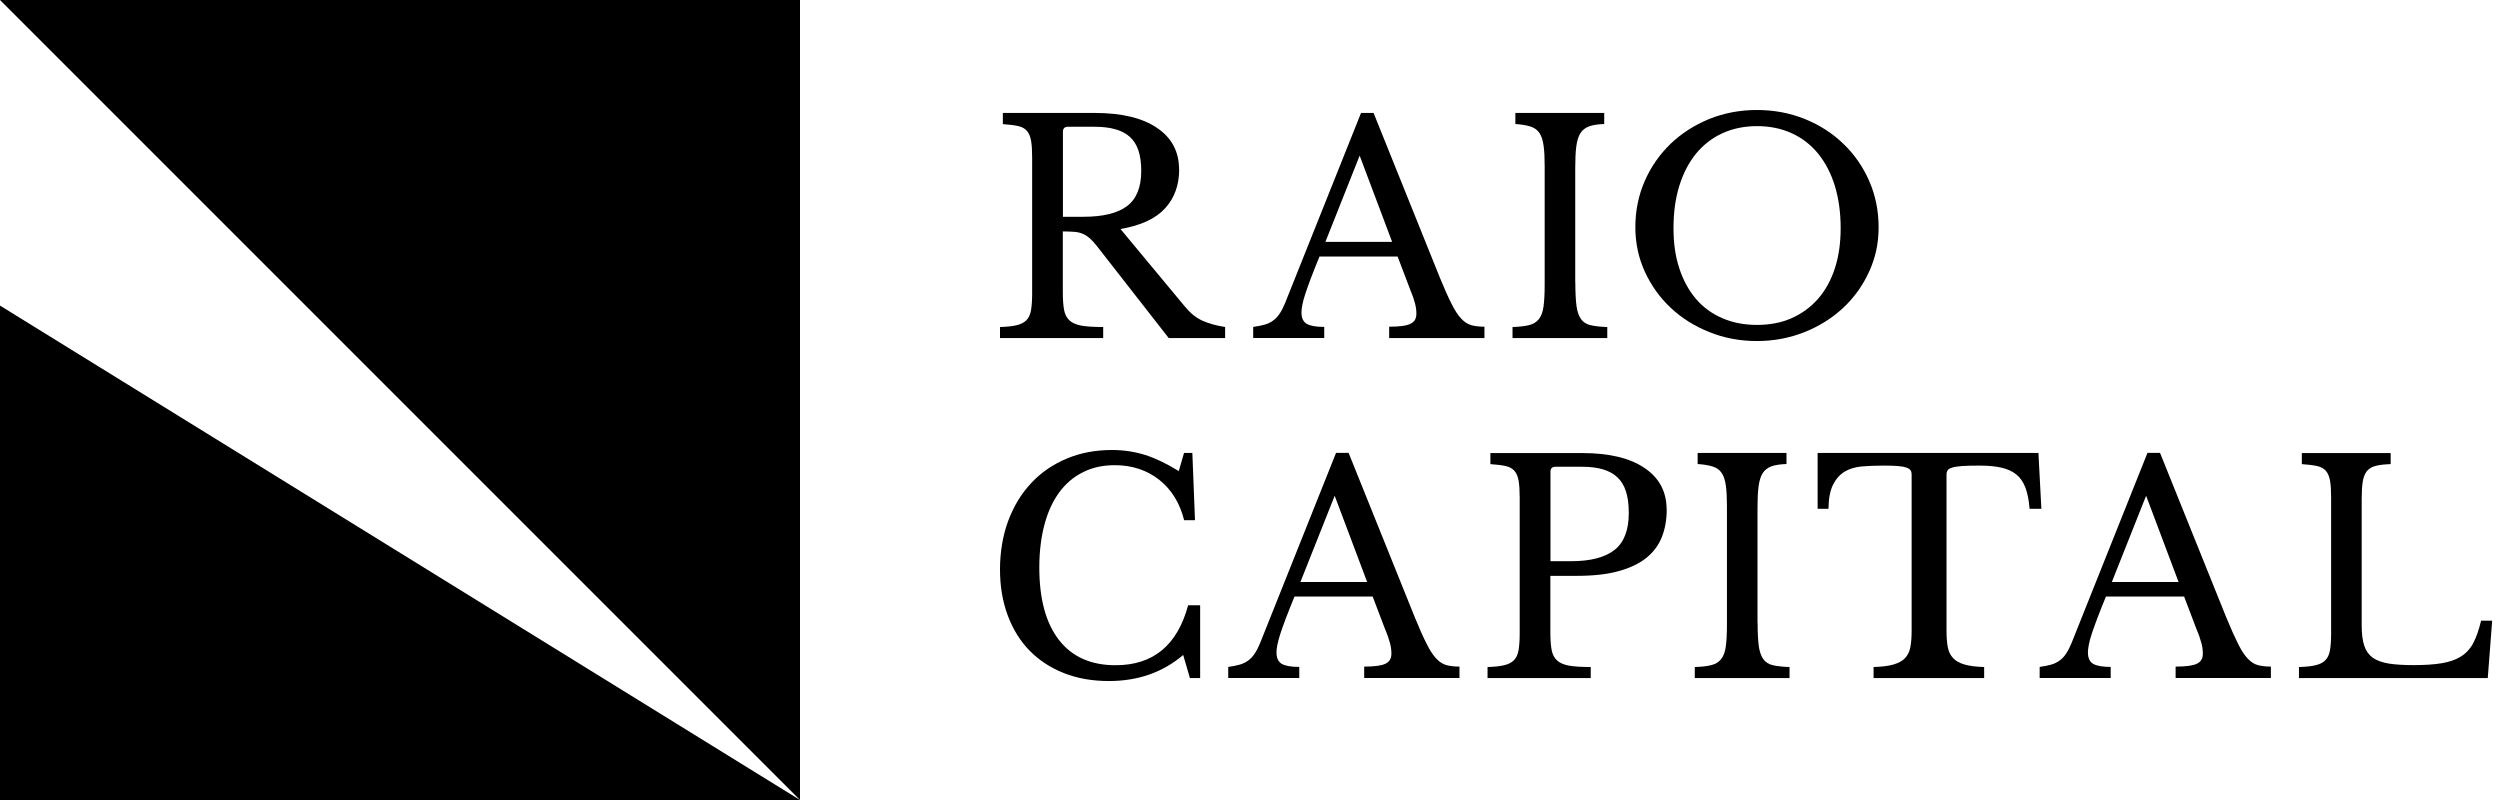 <?xml version="1.0" encoding="UTF-8"?> <svg xmlns="http://www.w3.org/2000/svg" width="250" height="80" viewBox="0 0 250 80" fill="none"><path d="M0 79.999V30.559L80 79.999H0Z" fill="black"></path><path d="M0 0H80V80L0 0Z" fill="black"></path><path d="M117.918 16.934C117.918 18.494 117.454 19.791 116.516 20.823C115.578 21.857 114.092 22.552 112.047 22.9L118.508 30.678C119.035 31.321 119.615 31.785 120.247 32.07C120.88 32.354 121.639 32.565 122.513 32.702V33.809H116.874L109.707 24.628C109.454 24.302 109.212 24.038 108.991 23.838C108.769 23.648 108.537 23.49 108.284 23.385C108.042 23.279 107.757 23.206 107.441 23.184C107.125 23.163 106.735 23.142 106.282 23.142V29.224C106.282 29.941 106.324 30.531 106.408 30.995C106.493 31.448 106.682 31.806 106.967 32.059C107.251 32.312 107.663 32.481 108.2 32.576C108.738 32.66 109.444 32.702 110.319 32.702V33.809H100V32.702C100.685 32.681 101.233 32.628 101.655 32.523C102.076 32.428 102.403 32.259 102.635 32.028C102.867 31.796 103.025 31.458 103.099 31.037C103.173 30.605 103.215 30.057 103.215 29.372V15.743C103.215 15.058 103.183 14.51 103.109 14.088C103.036 13.667 102.909 13.34 102.698 13.098C102.498 12.855 102.192 12.687 101.802 12.602C101.412 12.518 100.906 12.455 100.285 12.413V11.295H109.465C112.153 11.295 114.239 11.791 115.705 12.792C117.18 13.783 117.907 15.174 117.907 16.945L117.918 16.934ZM106.282 21.677H108.358C110.308 21.677 111.752 21.319 112.701 20.613C113.649 19.896 114.124 18.726 114.124 17.092C114.124 15.459 113.744 14.384 112.996 13.698C112.247 13.013 111.067 12.676 109.475 12.676H106.788C106.461 12.676 106.292 12.845 106.292 13.171V21.677H106.282Z" fill="black"></path><path d="M139.76 25.651H131.95C131.623 26.452 131.339 27.158 131.107 27.769C130.875 28.381 130.685 28.918 130.538 29.361C130.39 29.814 130.285 30.194 130.232 30.499C130.169 30.815 130.148 31.068 130.148 31.258C130.148 31.806 130.327 32.175 130.675 32.386C131.022 32.586 131.613 32.691 132.424 32.691V33.798H125.32V32.691C125.774 32.628 126.153 32.554 126.48 32.46C126.806 32.365 127.08 32.228 127.323 32.049C127.565 31.869 127.776 31.648 127.966 31.363C128.156 31.079 128.335 30.731 128.503 30.32L136.103 11.295H137.357L143.997 27.791C144.45 28.887 144.83 29.751 145.167 30.404C145.494 31.058 145.82 31.553 146.137 31.88C146.453 32.207 146.78 32.428 147.149 32.523C147.507 32.618 147.939 32.67 148.445 32.67V33.809H138.917V32.67C139.95 32.67 140.666 32.576 141.056 32.375C141.446 32.186 141.636 31.859 141.636 31.406C141.636 31.216 141.636 31.026 141.605 30.868C141.583 30.7 141.552 30.52 141.499 30.331C141.446 30.141 141.383 29.919 141.299 29.677C141.215 29.435 141.099 29.15 140.962 28.813L139.76 25.651ZM132.54 24.186H139.212L135.966 15.564L132.54 24.186Z" fill="black"></path><path d="M157.534 28.286C157.534 29.266 157.576 30.035 157.65 30.594C157.724 31.163 157.882 31.595 158.103 31.912C158.325 32.228 158.651 32.428 159.073 32.523C159.495 32.618 160.043 32.681 160.728 32.702V33.809H151.252V32.702C151.938 32.681 152.486 32.618 152.907 32.512C153.329 32.407 153.656 32.207 153.887 31.912C154.119 31.616 154.277 31.205 154.351 30.668C154.425 30.13 154.467 29.403 154.467 28.486V16.618C154.467 15.796 154.436 15.121 154.362 14.584C154.288 14.046 154.161 13.625 153.951 13.309C153.74 12.992 153.445 12.781 153.055 12.655C152.665 12.529 152.159 12.444 151.537 12.402V11.295H160.422V12.402C159.8 12.423 159.294 12.497 158.915 12.634C158.536 12.771 158.24 13.003 158.04 13.319C157.84 13.635 157.703 14.088 157.629 14.647C157.555 15.216 157.524 15.933 157.524 16.808V28.275L157.534 28.286Z" fill="black"></path><path d="M175.698 11C177.416 11 179.007 11.306 180.493 11.906C181.98 12.507 183.265 13.34 184.351 14.394C185.447 15.448 186.301 16.681 186.923 18.104C187.545 19.527 187.861 21.066 187.861 22.72C187.861 24.375 187.545 25.777 186.912 27.168C186.28 28.549 185.416 29.761 184.319 30.784C183.223 31.806 181.937 32.617 180.462 33.208C178.976 33.798 177.395 34.104 175.698 34.104C174.001 34.104 172.409 33.809 170.934 33.208C169.448 32.617 168.162 31.806 167.076 30.784C165.98 29.761 165.126 28.56 164.483 27.168C163.851 25.788 163.535 24.301 163.535 22.72C163.535 21.066 163.851 19.527 164.473 18.104C165.095 16.681 165.959 15.448 167.044 14.394C168.141 13.34 169.426 12.518 170.902 11.906C172.388 11.306 173.98 11 175.698 11ZM175.698 32.491C176.984 32.491 178.143 32.27 179.165 31.816C180.188 31.363 181.063 30.72 181.8 29.888C182.528 29.055 183.097 28.033 183.487 26.831C183.877 25.63 184.066 24.291 184.066 22.815C184.066 21.255 183.866 19.843 183.487 18.589C183.097 17.334 182.538 16.259 181.821 15.374C181.105 14.489 180.219 13.804 179.186 13.329C178.154 12.855 176.994 12.613 175.708 12.613C174.422 12.613 173.263 12.855 172.23 13.329C171.197 13.804 170.322 14.489 169.595 15.374C168.878 16.259 168.32 17.334 167.93 18.589C167.54 19.843 167.35 21.255 167.35 22.815C167.35 24.375 167.54 25.64 167.93 26.831C168.32 28.033 168.878 29.044 169.595 29.888C170.312 30.731 171.197 31.374 172.23 31.816C173.263 32.27 174.422 32.491 175.708 32.491H175.698Z" fill="black"></path><path d="M118.413 45.295H119.235L119.499 52.02H118.413C117.981 50.302 117.159 48.963 115.926 47.983C114.693 47.013 113.217 46.518 111.478 46.518C110.287 46.518 109.222 46.75 108.295 47.224C107.357 47.688 106.566 48.362 105.923 49.237C105.281 50.112 104.785 51.187 104.448 52.452C104.111 53.717 103.931 55.15 103.931 56.752C103.931 59.893 104.585 62.307 105.892 63.993C107.199 65.679 109.085 66.523 111.562 66.523C115.325 66.523 117.739 64.52 118.814 60.525H120.015V67.808H118.993L118.318 65.5C116.274 67.239 113.797 68.104 110.888 68.104C109.233 68.104 107.736 67.84 106.398 67.313C105.059 66.786 103.921 66.038 102.972 65.079C102.024 64.109 101.296 62.939 100.78 61.558C100.263 60.178 100 58.639 100 56.942C100 55.245 100.274 53.548 100.822 52.083C101.37 50.618 102.129 49.364 103.12 48.309C104.1 47.256 105.281 46.444 106.661 45.864C108.031 45.285 109.549 45 111.204 45C112.374 45 113.47 45.169 114.513 45.495C115.546 45.822 116.664 46.36 117.876 47.108L118.403 45.295H118.413Z" fill="black"></path><path d="M137.262 59.651H129.452C129.126 60.452 128.841 61.158 128.609 61.77C128.377 62.381 128.188 62.918 128.04 63.361C127.892 63.814 127.787 64.194 127.734 64.499C127.671 64.816 127.65 65.069 127.65 65.258C127.65 65.806 127.829 66.175 128.177 66.386C128.525 66.586 129.115 66.692 129.927 66.692V67.798H122.823V66.692C123.276 66.629 123.655 66.555 123.982 66.46C124.309 66.365 124.583 66.228 124.825 66.049C125.068 65.87 125.279 65.648 125.468 65.364C125.658 65.079 125.837 64.731 126.006 64.32L133.605 45.285H134.859L141.5 61.78C141.953 62.876 142.332 63.74 142.669 64.394C142.996 65.047 143.323 65.543 143.639 65.87C143.955 66.196 144.282 66.418 144.651 66.513C145.009 66.607 145.441 66.66 145.947 66.66V67.798H136.419V66.66C137.452 66.66 138.169 66.565 138.559 66.365C138.949 66.175 139.139 65.849 139.139 65.395C139.139 65.206 139.139 65.016 139.107 64.858C139.086 64.689 139.054 64.51 139.002 64.32C138.949 64.13 138.886 63.909 138.801 63.667C138.717 63.424 138.601 63.14 138.464 62.803L137.262 59.641V59.651ZM130.043 58.197H136.714L133.468 49.575L130.043 58.197Z" fill="black"></path><path d="M166.672 50.944C166.672 51.977 166.504 52.905 166.177 53.727C165.85 54.549 165.323 55.234 164.617 55.803C163.9 56.373 162.983 56.805 161.834 57.121C160.686 57.437 159.305 57.585 157.671 57.585H155.036V63.224C155.036 63.94 155.078 64.531 155.163 64.994C155.247 65.448 155.437 65.806 155.721 66.059C156.006 66.312 156.417 66.481 156.954 66.575C157.492 66.66 158.198 66.702 159.073 66.702V67.808H148.754V66.702C149.439 66.681 149.988 66.628 150.409 66.523C150.831 66.428 151.158 66.259 151.389 66.027C151.621 65.795 151.779 65.458 151.853 65.037C151.927 64.604 151.969 64.056 151.969 63.371V49.743C151.969 49.058 151.937 48.51 151.864 48.088C151.79 47.667 151.663 47.34 151.453 47.097C151.252 46.855 150.947 46.686 150.557 46.602C150.167 46.518 149.661 46.455 149.039 46.412V45.306H158.219C160.907 45.306 162.994 45.801 164.459 46.802C165.935 47.793 166.662 49.184 166.662 50.955L166.672 50.944ZM155.036 56.12H157.113C159.062 56.12 160.506 55.74 161.455 54.992C162.404 54.244 162.878 53.01 162.878 51.292C162.878 49.574 162.498 48.447 161.75 47.74C161.002 47.024 159.821 46.676 158.23 46.676H155.542C155.215 46.676 155.047 46.844 155.047 47.171V56.12H155.036Z" fill="black"></path><path d="M175.761 62.286C175.761 63.266 175.803 64.035 175.877 64.594C175.951 65.163 176.109 65.595 176.33 65.912C176.551 66.228 176.878 66.428 177.3 66.523C177.721 66.618 178.269 66.681 178.954 66.702V67.809H169.479V66.702C170.164 66.681 170.712 66.618 171.134 66.512C171.555 66.407 171.882 66.207 172.114 65.912C172.346 65.617 172.504 65.205 172.578 64.668C172.652 64.13 172.694 63.403 172.694 62.486V50.618C172.694 49.796 172.662 49.121 172.588 48.584C172.515 48.046 172.388 47.625 172.177 47.309C171.966 46.992 171.671 46.782 171.281 46.655C170.891 46.529 170.385 46.444 169.764 46.402V45.295H178.649V46.402C178.027 46.423 177.521 46.497 177.142 46.634C176.762 46.771 176.467 47.003 176.267 47.319C176.066 47.635 175.929 48.089 175.856 48.647C175.782 49.216 175.75 49.933 175.75 50.808V62.275L175.761 62.286Z" fill="black"></path><path d="M204.159 50.882H202.958C202.894 50.049 202.757 49.343 202.546 48.774C202.336 48.204 202.019 47.762 201.63 47.446C201.229 47.119 200.723 46.898 200.122 46.761C199.522 46.623 198.794 46.56 197.962 46.56C197.245 46.56 196.665 46.571 196.223 46.602C195.78 46.634 195.443 46.687 195.211 46.761C194.979 46.834 194.821 46.929 194.757 47.035C194.694 47.14 194.652 47.288 194.652 47.456V63.097C194.652 63.719 194.694 64.257 194.779 64.71C194.863 65.163 195.042 65.522 195.306 65.806C195.569 66.091 195.948 66.302 196.444 66.449C196.939 66.597 197.603 66.681 198.415 66.702V67.809H187.358V66.702C188.181 66.681 188.845 66.597 189.35 66.449C189.856 66.302 190.246 66.091 190.51 65.806C190.773 65.522 190.953 65.163 191.037 64.71C191.121 64.257 191.163 63.73 191.163 63.097V47.456C191.163 47.277 191.132 47.14 191.058 47.035C190.984 46.929 190.858 46.834 190.647 46.761C190.447 46.687 190.152 46.634 189.783 46.602C189.414 46.571 188.918 46.56 188.286 46.56C187.527 46.56 186.821 46.592 186.167 46.645C185.514 46.708 184.945 46.876 184.47 47.161C183.996 47.446 183.606 47.878 183.311 48.457C183.016 49.037 182.858 49.849 182.847 50.882H181.762V45.295H203.843L204.138 50.882H204.159Z" fill="black"></path><path d="M218.406 59.651H210.595C210.269 60.452 209.984 61.158 209.752 61.77C209.52 62.381 209.331 62.918 209.183 63.361C209.036 63.814 208.93 64.194 208.877 64.499C208.814 64.816 208.793 65.069 208.793 65.258C208.793 65.806 208.972 66.175 209.32 66.386C209.668 66.586 210.258 66.692 211.07 66.692V67.798H203.966V66.692C204.419 66.629 204.798 66.555 205.125 66.46C205.452 66.365 205.726 66.228 205.968 66.049C206.211 65.87 206.422 65.648 206.611 65.364C206.801 65.079 206.98 64.731 207.149 64.32L214.748 45.285H216.002L222.643 61.78C223.096 62.876 223.486 63.74 223.813 64.394C224.139 65.047 224.466 65.543 224.782 65.87C225.098 66.196 225.425 66.418 225.794 66.513C226.152 66.607 226.585 66.66 227.09 66.66V67.798H217.562V66.66C218.595 66.66 219.312 66.565 219.702 66.365C220.092 66.175 220.282 65.849 220.282 65.395C220.282 65.206 220.282 65.016 220.25 64.858C220.229 64.689 220.197 64.51 220.145 64.32C220.092 64.13 220.029 63.909 219.944 63.667C219.86 63.424 219.744 63.14 219.607 62.803L218.406 59.641V59.651ZM211.186 58.197H217.857L214.611 49.575L211.186 58.197Z" fill="black"></path><path d="M248.785 67.808H229.897V66.702C230.583 66.681 231.131 66.628 231.552 66.523C231.974 66.428 232.301 66.259 232.532 66.027C232.764 65.795 232.922 65.458 232.996 65.037C233.07 64.604 233.112 64.056 233.112 63.371V49.743C233.112 49.058 233.081 48.51 233.007 48.088C232.933 47.667 232.806 47.34 232.596 47.097C232.395 46.855 232.09 46.686 231.7 46.602C231.31 46.518 230.804 46.455 230.182 46.412V45.306H239.067V46.412C238.445 46.433 237.939 46.486 237.56 46.592C237.181 46.686 236.885 46.866 236.685 47.118C236.485 47.371 236.348 47.719 236.274 48.172C236.2 48.626 236.169 49.216 236.169 49.954V62.56C236.169 63.382 236.253 64.046 236.422 64.562C236.59 65.079 236.875 65.479 237.265 65.764C237.665 66.048 238.192 66.238 238.856 66.354C239.52 66.459 240.353 66.512 241.375 66.512C242.482 66.512 243.42 66.449 244.179 66.322C244.938 66.196 245.581 65.975 246.097 65.648C246.614 65.321 247.025 64.878 247.331 64.299C247.636 63.719 247.889 62.981 248.11 62.064H249.217L248.775 67.83L248.785 67.808Z" fill="black"></path></svg> 